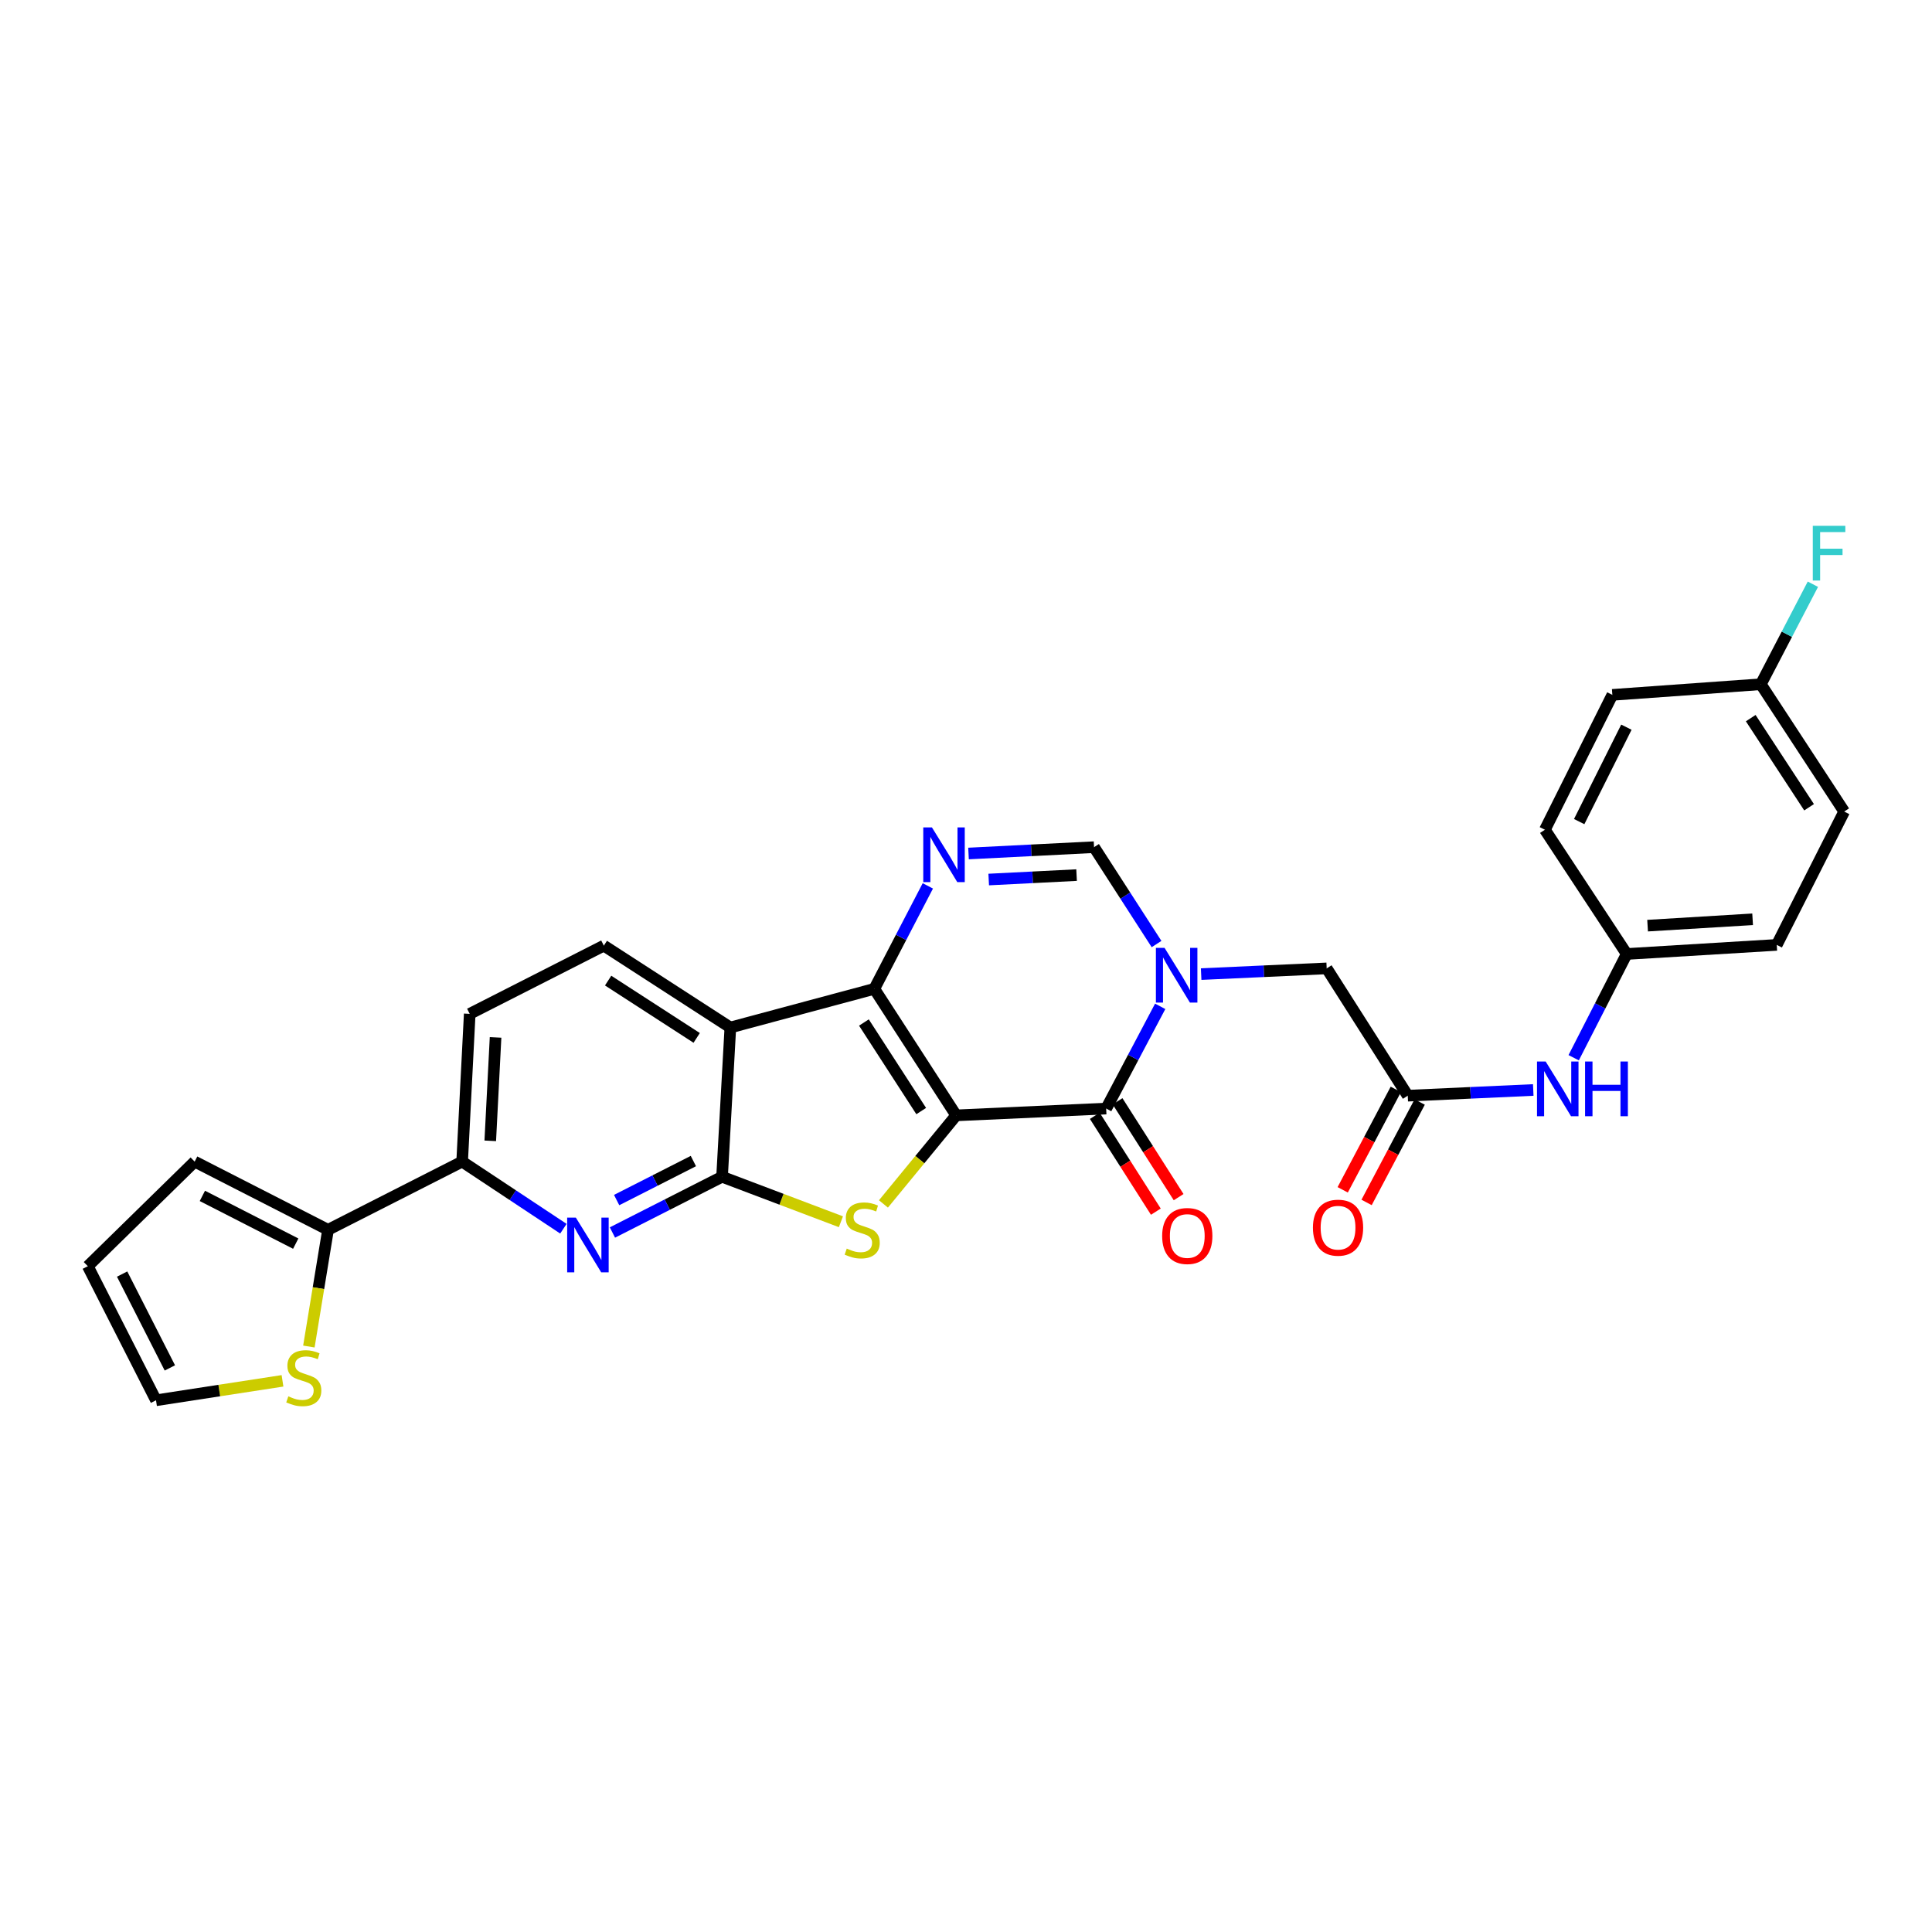 <?xml version='1.0' encoding='iso-8859-1'?>
<svg version='1.1' baseProfile='full'
              xmlns='http://www.w3.org/2000/svg'
                      xmlns:rdkit='http://www.rdkit.org/xml'
                      xmlns:xlink='http://www.w3.org/1999/xlink'
                  xml:space='preserve'
width='1000px' height='1000px' viewBox='0 0 1000 1000'>
<!-- END OF HEADER -->
<rect style='opacity:1.0;fill:#FFFFFF;stroke:none' width='1000' height='1000' x='0' y='0'> </rect>
<path class='bond-0' d='M 494.912,577.314 L 452.545,511.83' style='fill:none;fill-rule:evenodd;stroke:#000000;stroke-width:6px;stroke-linecap:butt;stroke-linejoin:miter;stroke-opacity:1' />
<path class='bond-0' d='M 476.817,575.087 L 447.161,529.248' style='fill:none;fill-rule:evenodd;stroke:#000000;stroke-width:6px;stroke-linecap:butt;stroke-linejoin:miter;stroke-opacity:1' />
<path class='bond-1' d='M 494.912,577.314 L 476.092,600.234' style='fill:none;fill-rule:evenodd;stroke:#000000;stroke-width:6px;stroke-linecap:butt;stroke-linejoin:miter;stroke-opacity:1' />
<path class='bond-1' d='M 476.092,600.234 L 457.272,623.154' style='fill:none;fill-rule:evenodd;stroke:#CCCC00;stroke-width:6px;stroke-linecap:butt;stroke-linejoin:miter;stroke-opacity:1' />
<path class='bond-2' d='M 494.912,577.314 L 572.553,573.787' style='fill:none;fill-rule:evenodd;stroke:#000000;stroke-width:6px;stroke-linecap:butt;stroke-linejoin:miter;stroke-opacity:1' />
<path class='bond-5' d='M 452.545,511.83 L 378.027,531.832' style='fill:none;fill-rule:evenodd;stroke:#000000;stroke-width:6px;stroke-linecap:butt;stroke-linejoin:miter;stroke-opacity:1' />
<path class='bond-6' d='M 452.545,511.83 L 466.395,485.18' style='fill:none;fill-rule:evenodd;stroke:#000000;stroke-width:6px;stroke-linecap:butt;stroke-linejoin:miter;stroke-opacity:1' />
<path class='bond-6' d='M 466.395,485.18 L 480.245,458.53' style='fill:none;fill-rule:evenodd;stroke:#0000FF;stroke-width:6px;stroke-linecap:butt;stroke-linejoin:miter;stroke-opacity:1' />
<path class='bond-3' d='M 435.257,632.375 L 404.498,620.734' style='fill:none;fill-rule:evenodd;stroke:#CCCC00;stroke-width:6px;stroke-linecap:butt;stroke-linejoin:miter;stroke-opacity:1' />
<path class='bond-3' d='M 404.498,620.734 L 373.739,609.093' style='fill:none;fill-rule:evenodd;stroke:#000000;stroke-width:6px;stroke-linecap:butt;stroke-linejoin:miter;stroke-opacity:1' />
<path class='bond-4' d='M 572.553,573.787 L 586.535,547.334' style='fill:none;fill-rule:evenodd;stroke:#000000;stroke-width:6px;stroke-linecap:butt;stroke-linejoin:miter;stroke-opacity:1' />
<path class='bond-4' d='M 586.535,547.334 L 600.516,520.88' style='fill:none;fill-rule:evenodd;stroke:#0000FF;stroke-width:6px;stroke-linecap:butt;stroke-linejoin:miter;stroke-opacity:1' />
<path class='bond-16' d='M 566.657,577.544 L 582.462,602.348' style='fill:none;fill-rule:evenodd;stroke:#000000;stroke-width:6px;stroke-linecap:butt;stroke-linejoin:miter;stroke-opacity:1' />
<path class='bond-16' d='M 582.462,602.348 L 598.267,627.152' style='fill:none;fill-rule:evenodd;stroke:#FF0000;stroke-width:6px;stroke-linecap:butt;stroke-linejoin:miter;stroke-opacity:1' />
<path class='bond-16' d='M 578.449,570.03 L 594.254,594.834' style='fill:none;fill-rule:evenodd;stroke:#000000;stroke-width:6px;stroke-linecap:butt;stroke-linejoin:miter;stroke-opacity:1' />
<path class='bond-16' d='M 594.254,594.834 L 610.059,619.638' style='fill:none;fill-rule:evenodd;stroke:#FF0000;stroke-width:6px;stroke-linecap:butt;stroke-linejoin:miter;stroke-opacity:1' />
<path class='bond-7' d='M 373.739,609.093 L 345.367,623.517' style='fill:none;fill-rule:evenodd;stroke:#000000;stroke-width:6px;stroke-linecap:butt;stroke-linejoin:miter;stroke-opacity:1' />
<path class='bond-7' d='M 345.367,623.517 L 316.995,637.941' style='fill:none;fill-rule:evenodd;stroke:#0000FF;stroke-width:6px;stroke-linecap:butt;stroke-linejoin:miter;stroke-opacity:1' />
<path class='bond-7' d='M 358.891,600.956 L 339.03,611.053' style='fill:none;fill-rule:evenodd;stroke:#000000;stroke-width:6px;stroke-linecap:butt;stroke-linejoin:miter;stroke-opacity:1' />
<path class='bond-7' d='M 339.03,611.053 L 319.17,621.149' style='fill:none;fill-rule:evenodd;stroke:#0000FF;stroke-width:6px;stroke-linecap:butt;stroke-linejoin:miter;stroke-opacity:1' />
<path class='bond-29' d='M 373.739,609.093 L 378.027,531.832' style='fill:none;fill-rule:evenodd;stroke:#000000;stroke-width:6px;stroke-linecap:butt;stroke-linejoin:miter;stroke-opacity:1' />
<path class='bond-8' d='M 598.625,488.637 L 582.451,463.564' style='fill:none;fill-rule:evenodd;stroke:#0000FF;stroke-width:6px;stroke-linecap:butt;stroke-linejoin:miter;stroke-opacity:1' />
<path class='bond-8' d='M 582.451,463.564 L 566.277,438.492' style='fill:none;fill-rule:evenodd;stroke:#000000;stroke-width:6px;stroke-linecap:butt;stroke-linejoin:miter;stroke-opacity:1' />
<path class='bond-12' d='M 621.715,504.191 L 654.202,502.713' style='fill:none;fill-rule:evenodd;stroke:#0000FF;stroke-width:6px;stroke-linecap:butt;stroke-linejoin:miter;stroke-opacity:1' />
<path class='bond-12' d='M 654.202,502.713 L 686.689,501.234' style='fill:none;fill-rule:evenodd;stroke:#000000;stroke-width:6px;stroke-linecap:butt;stroke-linejoin:miter;stroke-opacity:1' />
<path class='bond-13' d='M 378.027,531.832 L 312.542,489.458' style='fill:none;fill-rule:evenodd;stroke:#000000;stroke-width:6px;stroke-linecap:butt;stroke-linejoin:miter;stroke-opacity:1' />
<path class='bond-13' d='M 360.608,537.215 L 314.769,507.553' style='fill:none;fill-rule:evenodd;stroke:#000000;stroke-width:6px;stroke-linecap:butt;stroke-linejoin:miter;stroke-opacity:1' />
<path class='bond-30' d='M 501.304,441.774 L 533.79,440.133' style='fill:none;fill-rule:evenodd;stroke:#0000FF;stroke-width:6px;stroke-linecap:butt;stroke-linejoin:miter;stroke-opacity:1' />
<path class='bond-30' d='M 533.79,440.133 L 566.277,438.492' style='fill:none;fill-rule:evenodd;stroke:#000000;stroke-width:6px;stroke-linecap:butt;stroke-linejoin:miter;stroke-opacity:1' />
<path class='bond-30' d='M 511.755,455.246 L 534.496,454.098' style='fill:none;fill-rule:evenodd;stroke:#0000FF;stroke-width:6px;stroke-linecap:butt;stroke-linejoin:miter;stroke-opacity:1' />
<path class='bond-30' d='M 534.496,454.098 L 557.236,452.949' style='fill:none;fill-rule:evenodd;stroke:#000000;stroke-width:6px;stroke-linecap:butt;stroke-linejoin:miter;stroke-opacity:1' />
<path class='bond-9' d='M 291.616,635.98 L 265.41,618.613' style='fill:none;fill-rule:evenodd;stroke:#0000FF;stroke-width:6px;stroke-linecap:butt;stroke-linejoin:miter;stroke-opacity:1' />
<path class='bond-9' d='M 265.41,618.613 L 239.204,601.247' style='fill:none;fill-rule:evenodd;stroke:#000000;stroke-width:6px;stroke-linecap:butt;stroke-linejoin:miter;stroke-opacity:1' />
<path class='bond-10' d='M 239.204,601.247 L 169.789,636.545' style='fill:none;fill-rule:evenodd;stroke:#000000;stroke-width:6px;stroke-linecap:butt;stroke-linejoin:miter;stroke-opacity:1' />
<path class='bond-31' d='M 239.204,601.247 L 243.127,524.771' style='fill:none;fill-rule:evenodd;stroke:#000000;stroke-width:6px;stroke-linecap:butt;stroke-linejoin:miter;stroke-opacity:1' />
<path class='bond-31' d='M 253.757,590.492 L 256.503,536.959' style='fill:none;fill-rule:evenodd;stroke:#000000;stroke-width:6px;stroke-linecap:butt;stroke-linejoin:miter;stroke-opacity:1' />
<path class='bond-14' d='M 169.789,636.545 L 164.831,666.754' style='fill:none;fill-rule:evenodd;stroke:#000000;stroke-width:6px;stroke-linecap:butt;stroke-linejoin:miter;stroke-opacity:1' />
<path class='bond-14' d='M 164.831,666.754 L 159.872,696.964' style='fill:none;fill-rule:evenodd;stroke:#CCCC00;stroke-width:6px;stroke-linecap:butt;stroke-linejoin:miter;stroke-opacity:1' />
<path class='bond-18' d='M 169.789,636.545 L 100.755,601.247' style='fill:none;fill-rule:evenodd;stroke:#000000;stroke-width:6px;stroke-linecap:butt;stroke-linejoin:miter;stroke-opacity:1' />
<path class='bond-18' d='M 153.069,643.7 L 104.745,618.991' style='fill:none;fill-rule:evenodd;stroke:#000000;stroke-width:6px;stroke-linecap:butt;stroke-linejoin:miter;stroke-opacity:1' />
<path class='bond-11' d='M 728.652,567.13 L 686.689,501.234' style='fill:none;fill-rule:evenodd;stroke:#000000;stroke-width:6px;stroke-linecap:butt;stroke-linejoin:miter;stroke-opacity:1' />
<path class='bond-15' d='M 728.652,567.13 L 761.131,565.652' style='fill:none;fill-rule:evenodd;stroke:#000000;stroke-width:6px;stroke-linecap:butt;stroke-linejoin:miter;stroke-opacity:1' />
<path class='bond-15' d='M 761.131,565.652 L 793.61,564.173' style='fill:none;fill-rule:evenodd;stroke:#0000FF;stroke-width:6px;stroke-linecap:butt;stroke-linejoin:miter;stroke-opacity:1' />
<path class='bond-20' d='M 722.471,563.862 L 708.726,589.854' style='fill:none;fill-rule:evenodd;stroke:#000000;stroke-width:6px;stroke-linecap:butt;stroke-linejoin:miter;stroke-opacity:1' />
<path class='bond-20' d='M 708.726,589.854 L 694.982,615.847' style='fill:none;fill-rule:evenodd;stroke:#FF0000;stroke-width:6px;stroke-linecap:butt;stroke-linejoin:miter;stroke-opacity:1' />
<path class='bond-20' d='M 734.832,570.398 L 721.087,596.391' style='fill:none;fill-rule:evenodd;stroke:#000000;stroke-width:6px;stroke-linecap:butt;stroke-linejoin:miter;stroke-opacity:1' />
<path class='bond-20' d='M 721.087,596.391 L 707.342,622.383' style='fill:none;fill-rule:evenodd;stroke:#FF0000;stroke-width:6px;stroke-linecap:butt;stroke-linejoin:miter;stroke-opacity:1' />
<path class='bond-17' d='M 312.542,489.458 L 243.127,524.771' style='fill:none;fill-rule:evenodd;stroke:#000000;stroke-width:6px;stroke-linecap:butt;stroke-linejoin:miter;stroke-opacity:1' />
<path class='bond-19' d='M 146.222,714.715 L 113.487,719.749' style='fill:none;fill-rule:evenodd;stroke:#CCCC00;stroke-width:6px;stroke-linecap:butt;stroke-linejoin:miter;stroke-opacity:1' />
<path class='bond-19' d='M 113.487,719.749 L 80.752,724.782' style='fill:none;fill-rule:evenodd;stroke:#000000;stroke-width:6px;stroke-linecap:butt;stroke-linejoin:miter;stroke-opacity:1' />
<path class='bond-22' d='M 814.534,547.475 L 828.261,520.626' style='fill:none;fill-rule:evenodd;stroke:#0000FF;stroke-width:6px;stroke-linecap:butt;stroke-linejoin:miter;stroke-opacity:1' />
<path class='bond-22' d='M 828.261,520.626 L 841.987,493.777' style='fill:none;fill-rule:evenodd;stroke:#000000;stroke-width:6px;stroke-linecap:butt;stroke-linejoin:miter;stroke-opacity:1' />
<path class='bond-21' d='M 100.755,601.247 L 45.455,655.383' style='fill:none;fill-rule:evenodd;stroke:#000000;stroke-width:6px;stroke-linecap:butt;stroke-linejoin:miter;stroke-opacity:1' />
<path class='bond-32' d='M 80.752,724.782 L 45.455,655.383' style='fill:none;fill-rule:evenodd;stroke:#000000;stroke-width:6px;stroke-linecap:butt;stroke-linejoin:miter;stroke-opacity:1' />
<path class='bond-32' d='M 87.921,708.033 L 63.212,659.454' style='fill:none;fill-rule:evenodd;stroke:#000000;stroke-width:6px;stroke-linecap:butt;stroke-linejoin:miter;stroke-opacity:1' />
<path class='bond-25' d='M 841.987,493.777 L 799.643,429.473' style='fill:none;fill-rule:evenodd;stroke:#000000;stroke-width:6px;stroke-linecap:butt;stroke-linejoin:miter;stroke-opacity:1' />
<path class='bond-26' d='M 841.987,493.777 L 919.644,489.077' style='fill:none;fill-rule:evenodd;stroke:#000000;stroke-width:6px;stroke-linecap:butt;stroke-linejoin:miter;stroke-opacity:1' />
<path class='bond-26' d='M 852.791,479.115 L 907.151,475.825' style='fill:none;fill-rule:evenodd;stroke:#000000;stroke-width:6px;stroke-linecap:butt;stroke-linejoin:miter;stroke-opacity:1' />
<path class='bond-23' d='M 911.402,354.162 L 954.545,420.058' style='fill:none;fill-rule:evenodd;stroke:#000000;stroke-width:6px;stroke-linecap:butt;stroke-linejoin:miter;stroke-opacity:1' />
<path class='bond-23' d='M 906.175,371.706 L 936.376,417.833' style='fill:none;fill-rule:evenodd;stroke:#000000;stroke-width:6px;stroke-linecap:butt;stroke-linejoin:miter;stroke-opacity:1' />
<path class='bond-24' d='M 911.402,354.162 L 924.875,328.279' style='fill:none;fill-rule:evenodd;stroke:#000000;stroke-width:6px;stroke-linecap:butt;stroke-linejoin:miter;stroke-opacity:1' />
<path class='bond-24' d='M 924.875,328.279 L 938.349,302.396' style='fill:none;fill-rule:evenodd;stroke:#33CCCC;stroke-width:6px;stroke-linecap:butt;stroke-linejoin:miter;stroke-opacity:1' />
<path class='bond-33' d='M 911.402,354.162 L 834.545,359.662' style='fill:none;fill-rule:evenodd;stroke:#000000;stroke-width:6px;stroke-linecap:butt;stroke-linejoin:miter;stroke-opacity:1' />
<path class='bond-28' d='M 799.643,429.473 L 834.545,359.662' style='fill:none;fill-rule:evenodd;stroke:#000000;stroke-width:6px;stroke-linecap:butt;stroke-linejoin:miter;stroke-opacity:1' />
<path class='bond-28' d='M 817.385,425.254 L 841.816,376.386' style='fill:none;fill-rule:evenodd;stroke:#000000;stroke-width:6px;stroke-linecap:butt;stroke-linejoin:miter;stroke-opacity:1' />
<path class='bond-27' d='M 919.644,489.077 L 954.545,420.058' style='fill:none;fill-rule:evenodd;stroke:#000000;stroke-width:6px;stroke-linecap:butt;stroke-linejoin:miter;stroke-opacity:1' />
<path  class='atom-2' d='M 438.276 646.265
Q 438.596 646.385, 439.916 646.945
Q 441.236 647.505, 442.676 647.865
Q 444.156 648.185, 445.596 648.185
Q 448.276 648.185, 449.836 646.905
Q 451.396 645.585, 451.396 643.305
Q 451.396 641.745, 450.596 640.785
Q 449.836 639.825, 448.636 639.305
Q 447.436 638.785, 445.436 638.185
Q 442.916 637.425, 441.396 636.705
Q 439.916 635.985, 438.836 634.465
Q 437.796 632.945, 437.796 630.385
Q 437.796 626.825, 440.196 624.625
Q 442.636 622.425, 447.436 622.425
Q 450.716 622.425, 454.436 623.985
L 453.516 627.065
Q 450.116 625.665, 447.556 625.665
Q 444.796 625.665, 443.276 626.825
Q 441.756 627.945, 441.796 629.905
Q 441.796 631.425, 442.556 632.345
Q 443.356 633.265, 444.476 633.785
Q 445.636 634.305, 447.556 634.905
Q 450.116 635.705, 451.636 636.505
Q 453.156 637.305, 454.236 638.945
Q 455.356 640.545, 455.356 643.305
Q 455.356 647.225, 452.716 649.345
Q 450.116 651.425, 445.756 651.425
Q 443.236 651.425, 441.316 650.865
Q 439.436 650.345, 437.196 649.425
L 438.276 646.265
' fill='#CCCC00'/>
<path  class='atom-5' d='M 602.772 490.609
L 612.052 505.609
Q 612.972 507.089, 614.452 509.769
Q 615.932 512.449, 616.012 512.609
L 616.012 490.609
L 619.772 490.609
L 619.772 518.929
L 615.892 518.929
L 605.932 502.529
Q 604.772 500.609, 603.532 498.409
Q 602.332 496.209, 601.972 495.529
L 601.972 518.929
L 598.292 518.929
L 598.292 490.609
L 602.772 490.609
' fill='#0000FF'/>
<path  class='atom-7' d='M 482.36 428.255
L 491.64 443.255
Q 492.56 444.735, 494.04 447.415
Q 495.52 450.095, 495.6 450.255
L 495.6 428.255
L 499.36 428.255
L 499.36 456.575
L 495.48 456.575
L 485.52 440.175
Q 484.36 438.255, 483.12 436.055
Q 481.92 433.855, 481.56 433.175
L 481.56 456.575
L 477.88 456.575
L 477.88 428.255
L 482.36 428.255
' fill='#0000FF'/>
<path  class='atom-8' d='M 298.048 630.231
L 307.328 645.231
Q 308.248 646.711, 309.728 649.391
Q 311.208 652.071, 311.288 652.231
L 311.288 630.231
L 315.048 630.231
L 315.048 658.551
L 311.168 658.551
L 301.208 642.151
Q 300.048 640.231, 298.808 638.031
Q 297.608 635.831, 297.248 635.151
L 297.248 658.551
L 293.568 658.551
L 293.568 630.231
L 298.048 630.231
' fill='#0000FF'/>
<path  class='atom-15' d='M 149.236 722.741
Q 149.556 722.861, 150.876 723.421
Q 152.196 723.981, 153.636 724.341
Q 155.116 724.661, 156.556 724.661
Q 159.236 724.661, 160.796 723.381
Q 162.356 722.061, 162.356 719.781
Q 162.356 718.221, 161.556 717.261
Q 160.796 716.301, 159.596 715.781
Q 158.396 715.261, 156.396 714.661
Q 153.876 713.901, 152.356 713.181
Q 150.876 712.461, 149.796 710.941
Q 148.756 709.421, 148.756 706.861
Q 148.756 703.301, 151.156 701.101
Q 153.596 698.901, 158.396 698.901
Q 161.676 698.901, 165.396 700.461
L 164.476 703.541
Q 161.076 702.141, 158.516 702.141
Q 155.756 702.141, 154.236 703.301
Q 152.716 704.421, 152.756 706.381
Q 152.756 707.901, 153.516 708.821
Q 154.316 709.741, 155.436 710.261
Q 156.596 710.781, 158.516 711.381
Q 161.076 712.181, 162.596 712.981
Q 164.116 713.781, 165.196 715.421
Q 166.316 717.021, 166.316 719.781
Q 166.316 723.701, 163.676 725.821
Q 161.076 727.901, 156.716 727.901
Q 154.196 727.901, 152.276 727.341
Q 150.396 726.821, 148.156 725.901
L 149.236 722.741
' fill='#CCCC00'/>
<path  class='atom-16' d='M 800.033 549.436
L 809.313 564.436
Q 810.233 565.916, 811.713 568.596
Q 813.193 571.276, 813.273 571.436
L 813.273 549.436
L 817.033 549.436
L 817.033 577.756
L 813.153 577.756
L 803.193 561.356
Q 802.033 559.436, 800.793 557.236
Q 799.593 555.036, 799.233 554.356
L 799.233 577.756
L 795.553 577.756
L 795.553 549.436
L 800.033 549.436
' fill='#0000FF'/>
<path  class='atom-16' d='M 820.433 549.436
L 824.273 549.436
L 824.273 561.476
L 838.753 561.476
L 838.753 549.436
L 842.593 549.436
L 842.593 577.756
L 838.753 577.756
L 838.753 564.676
L 824.273 564.676
L 824.273 577.756
L 820.433 577.756
L 820.433 549.436
' fill='#0000FF'/>
<path  class='atom-17' d='M 601.532 639.748
Q 601.532 632.948, 604.892 629.148
Q 608.252 625.348, 614.532 625.348
Q 620.812 625.348, 624.172 629.148
Q 627.532 632.948, 627.532 639.748
Q 627.532 646.628, 624.132 650.548
Q 620.732 654.428, 614.532 654.428
Q 608.292 654.428, 604.892 650.548
Q 601.532 646.668, 601.532 639.748
M 614.532 651.228
Q 618.852 651.228, 621.172 648.348
Q 623.532 645.428, 623.532 639.748
Q 623.532 634.188, 621.172 631.388
Q 618.852 628.548, 614.532 628.548
Q 610.212 628.548, 607.852 631.348
Q 605.532 634.148, 605.532 639.748
Q 605.532 645.468, 607.852 648.348
Q 610.212 651.228, 614.532 651.228
' fill='#FF0000'/>
<path  class='atom-21' d='M 679.569 635.444
Q 679.569 628.644, 682.929 624.844
Q 686.289 621.044, 692.569 621.044
Q 698.849 621.044, 702.209 624.844
Q 705.569 628.644, 705.569 635.444
Q 705.569 642.324, 702.169 646.244
Q 698.769 650.124, 692.569 650.124
Q 686.329 650.124, 682.929 646.244
Q 679.569 642.364, 679.569 635.444
M 692.569 646.924
Q 696.889 646.924, 699.209 644.044
Q 701.569 641.124, 701.569 635.444
Q 701.569 629.884, 699.209 627.084
Q 696.889 624.244, 692.569 624.244
Q 688.249 624.244, 685.889 627.044
Q 683.569 629.844, 683.569 635.444
Q 683.569 641.164, 685.889 644.044
Q 688.249 646.924, 692.569 646.924
' fill='#FF0000'/>
<path  class='atom-25' d='M 938.295 272.164
L 955.135 272.164
L 955.135 275.404
L 942.095 275.404
L 942.095 284.004
L 953.695 284.004
L 953.695 287.284
L 942.095 287.284
L 942.095 300.484
L 938.295 300.484
L 938.295 272.164
' fill='#33CCCC'/>
</svg>
